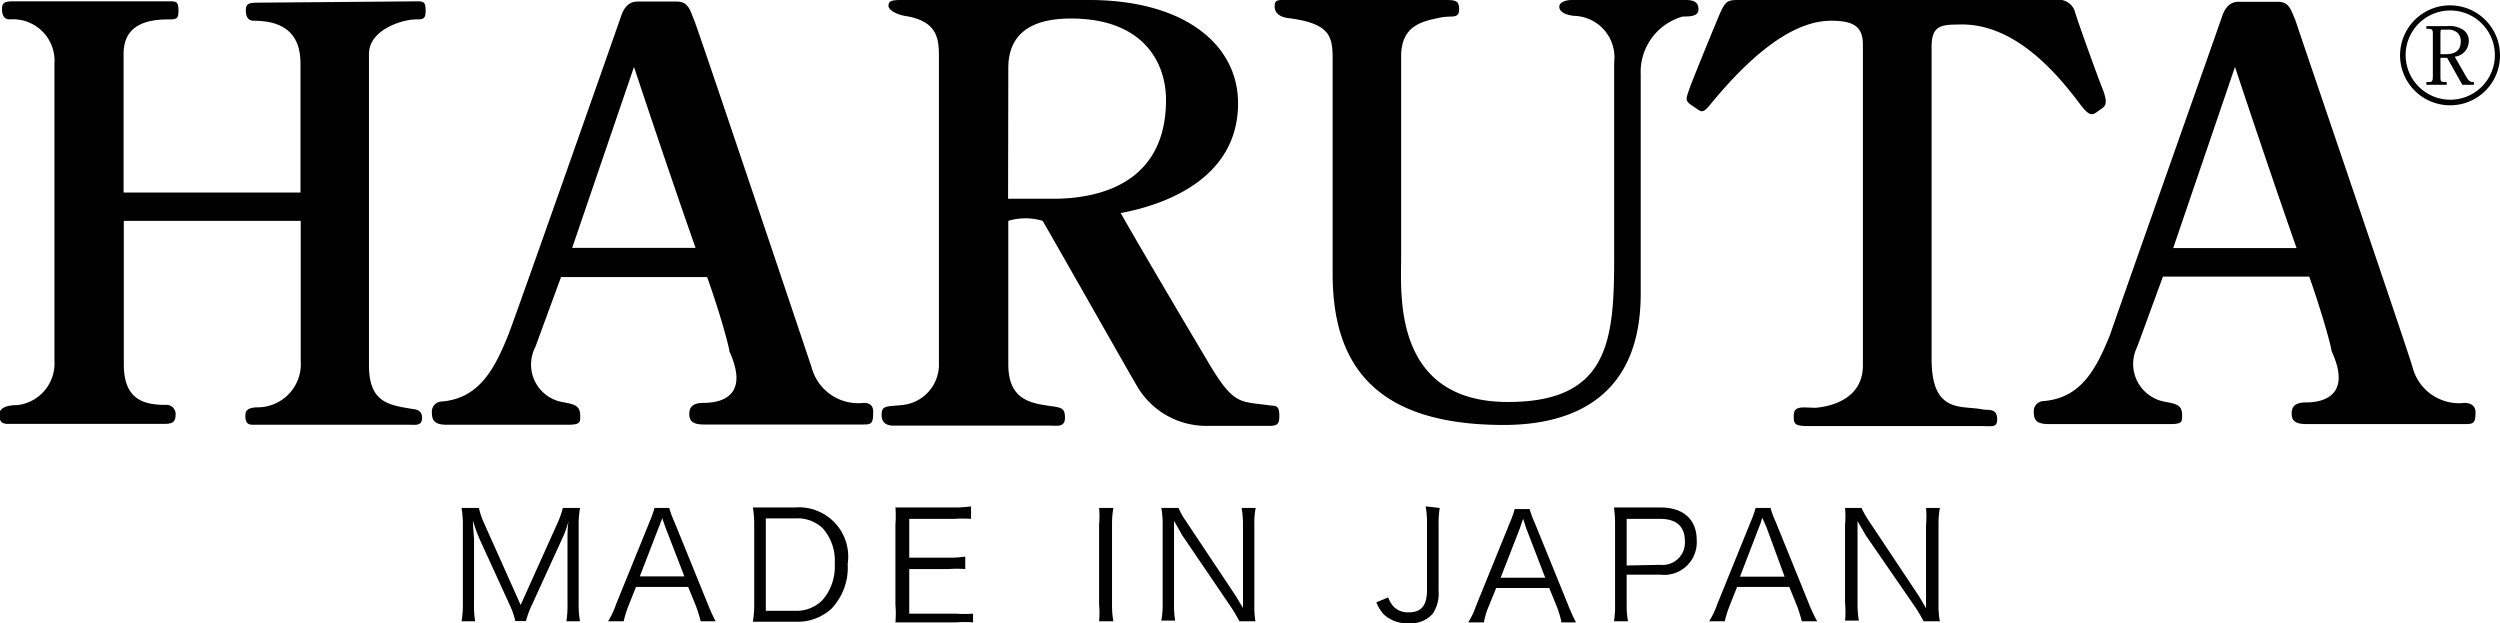 <svg viewBox="0 0 112.07 27.93" xmlns="http://www.w3.org/2000/svg"><path d="m21.5 24.17a7.7 7.7 0 0 1 -.3-.83c0 .28.05.7.05.86v2.86a4.29 4.29 0 0 0 .05.79h-.61a4.38 4.38 0 0 0 .06-.79v-3.5a4.46 4.46 0 0 0 -.06-.79h.78a3.19 3.19 0 0 0 .22.66l1.65 3.69 1.66-3.69a3.75 3.75 0 0 0 .23-.66h.77a4.46 4.46 0 0 0 -.06.79v3.5a4.16 4.16 0 0 0 .06.79h-.61a4.56 4.56 0 0 0 .05-.79v-2.9c0-.19 0-.55.05-.82a4.38 4.38 0 0 1 -.29.81l-1.37 3a3.71 3.71 0 0 0 -.25.69h-.48a3.41 3.41 0 0 0 -.24-.7z"/><path d="m31.41 27.85a6 6 0 0 0 -.21-.68l-.35-.86h-2.34l-.34.86a4 4 0 0 0 -.21.68h-.7a3.79 3.79 0 0 0 .36-.77l1.5-3.69a4.42 4.42 0 0 0 .22-.62h.66a4.17 4.17 0 0 0 .23.62l1.5 3.69a7.25 7.25 0 0 0 .35.77zm-1.58-4.21-.15-.43c0 .1-.06.17-.07.22a1.59 1.59 0 0 1 -.08.21l-.85 2.2h2z"/><path d="m33.81 23.51a4.77 4.77 0 0 0 -.06-.76h.74 1.13a2.21 2.21 0 0 1 2.38 2.53 2.68 2.68 0 0 1 -.72 2 2.24 2.24 0 0 1 -1.62.59h-1.17-.74a4.62 4.62 0 0 0 .06-.79zm1.8 3.87a1.64 1.64 0 0 0 1.25-.47 2.27 2.27 0 0 0 .56-1.63 2.19 2.19 0 0 0 -.53-1.59 1.64 1.64 0 0 0 -1.26-.45h-1.3v4.14z"/><path d="m43.62 27.9a4.62 4.62 0 0 0 -.75 0h-2-.73a4.56 4.56 0 0 0 0-.79v-3.6a4.85 4.85 0 0 0 0-.76h.73 1.91a5.43 5.43 0 0 0 .75-.05v.56a5.28 5.28 0 0 0 -.75 0h-2.02v1.74h1.76a4.5 4.5 0 0 0 .75-.05v.56a5.11 5.11 0 0 0 -.75 0h-1.76v2h2.12a5.41 5.41 0 0 0 .74 0z"/><path d="m49.91 22.77a4.22 4.22 0 0 0 -.06.75v3.58a4.06 4.06 0 0 0 .06.75h-.64a4 4 0 0 0 0-.75v-3.58a4 4 0 0 0 0-.75z"/><path d="m52.83 22.77a3.17 3.17 0 0 0 .34.6l2.11 3.17c.08.11.28.44.44.72 0-.53 0-.83 0-.89v-2.83a4.15 4.15 0 0 0 -.06-.77h.63a3.43 3.43 0 0 0 -.06.77v3.56a3.83 3.83 0 0 0 .05.75h-.72a6.67 6.67 0 0 0 -.35-.6l-2.21-3.25-.37-.65v.82 2.86a4.29 4.29 0 0 0 .05.79h-.62a4.08 4.08 0 0 0 .06-.79v-3.51a4.14 4.14 0 0 0 -.06-.75z"/><path d="m64.54 22.77a4.08 4.08 0 0 0 -.05.75v3a1.6 1.6 0 0 1 -.27 1 1.32 1.32 0 0 1 -1.08.42 1.52 1.52 0 0 1 -1.11-.4 1.65 1.65 0 0 1 -.33-.54l.53-.22a1.27 1.27 0 0 0 .23.4.89.89 0 0 0 .69.27c.56 0 .82-.3.82-1v-3a4 4 0 0 0 -.06-.75z"/><path d="m70 27.9a4.5 4.5 0 0 0 -.2-.68l-.35-.86h-2.38l-.35.86a3.23 3.23 0 0 0 -.2.68h-.7a3.79 3.79 0 0 0 .36-.77l1.5-3.69a4.42 4.42 0 0 0 .22-.62h.67a4.17 4.17 0 0 0 .23.62l1.5 3.69a7.25 7.25 0 0 0 .35.77zm-1.58-4.21-.14-.43-.08.22-.07.21-.86 2.21h2z"/><path d="m72.35 27.85a4.1 4.1 0 0 0 .05-.74v-3.6a4.93 4.93 0 0 0 -.05-.76h.73 1.37c1 0 1.61.53 1.61 1.46a1.46 1.46 0 0 1 -1.64 1.55h-1.5v1.34a3.92 3.92 0 0 0 .06.75zm2.07-2.53a1 1 0 0 0 1.11-1.06c0-.67-.39-1-1.11-1h-1.5v2.09z"/><path d="m80.77 27.85a6 6 0 0 0 -.21-.68l-.35-.86h-2.34l-.34.86a4.34 4.34 0 0 0 -.21.68h-.7a3.92 3.92 0 0 0 .36-.76l1.5-3.7a4.42 4.42 0 0 0 .22-.62h.67a3.78 3.78 0 0 0 .23.62l1.5 3.7a6.4 6.4 0 0 0 .36.76zm-1.58-4.21-.19-.43-.07.22a1.59 1.59 0 0 1 -.08.21l-.85 2.21h2z"/><path d="m83.45 22.77a3.88 3.88 0 0 0 .34.6l2.11 3.17c.08.11.28.44.44.73 0-.54 0-.83 0-.89v-2.84a4.25 4.25 0 0 0 0-.77h.62a4.15 4.15 0 0 0 -.06.77v3.57a3.67 3.67 0 0 0 .06.74h-.73a6.67 6.67 0 0 0 -.35-.6l-2.24-3.25-.37-.64v.81 2.86a4.16 4.16 0 0 0 .06.79h-.62a4.22 4.22 0 0 0 0-.79v-3.51a4.22 4.22 0 0 0 0-.75z"/><path d="m109.84 4.72a2.24 2.24 0 1 1 2.23-2.23 2.23 2.23 0 0 1 -2.23 2.23zm0-4.25a2 2 0 1 0 2 2 2 2 0 0 0 -2-2z"/><path d="m109.71 1.17a1.1 1.1 0 0 1 .71.17.58.58 0 0 1 .25.51.7.7 0 0 1 -.63.69l.51.89c.13.22.19.25.35.25v.12h-.52l-.68-1.21h-.3v.81c0 .26 0 .28.28.28v.12h-.91v-.12c.26 0 .29 0 .29-.29v-1.81c0-.26 0-.29-.29-.29v-.12zm-.21.16c-.09 0-.1 0-.1.21v.89h.24c.65 0 .67-.41.67-.58a.48.48 0 0 0 -.16-.39.61.61 0 0 0 -.44-.13z"/><path d="m18.41 18.32c-1-.17-1.87-.29-1.87-1.95v-13.95c0-1.12 1.56-1.55 2.08-1.55.34 0 .46 0 .46-.39s-.08-.42-.39-.42l-7.17.06c-.39 0-.5.07-.5.35s.11.46.35.46c1.45 0 2.1.67 2.1 1.92v5.78h-7.93v-6.21c0-1.17.82-1.55 2-1.55.38 0 .46-.02.46-.39s-.08-.42-.35-.42h-7.07c-.38 0-.49.07-.49.35s.1.46.35.46a1.86 1.86 0 0 1 2 2v13.29a1.88 1.88 0 0 1 -1.66 2c-.66 0-.81.23-.81.42s.03.42.35.42h7c.28 0 .55 0 .55-.39a.41.41 0 0 0 -.44-.46c-1 0-1.88-.24-1.88-1.82v-6.43h7.93v6.26a1.94 1.94 0 0 1 -1.91 2.1c-.47 0-.57.16-.57.35s0 .43.32.43h7c.29 0 .6.07.6-.31s-.32-.38-.51-.41z"/><path d="m38.72 18.06a2.16 2.16 0 0 1 -2.34-1.6c-.19-.57-5.11-15.22-5.26-15.55-.21-.51-.27-.84-.8-.84h-1.74c-.47 0-.65.39-.75.69s-4.83 13.75-5.04 14.24c-.64 1.61-1.35 2.87-3 3a.45.45 0 0 0 -.43.47c0 .33.07.57.66.57h5.46c.55 0 .53-.13.53-.4 0-.49-.3-.52-.82-.62a1.71 1.71 0 0 1 -1.19-2.47l1.15-3.13h6.55c.63 1.77 1 3.2 1 3.34.88 1.93-.28 2.3-1.15 2.3-.49 0-.65.18-.65.5s.16.47.66.47h7.07c.38 0 .51 0 .51-.47.03-.31-.08-.5-.42-.5zm-13.07-6.95 2.77-8.11s1.5 4.53 2.76 8.11z"/><path d="m56.89 18.17c-1.24-.18-1.54 0-2.54-1.62-.28-.46-3.22-5.41-4.11-7 2.3-.43 5.26-1.71 5.26-4.92 0-2.63-2.4-4.63-6.69-4.63h-8.45c-.49 0-.53.1-.53.27s.36.39.78.45c1.51.25 1.48 1.14 1.48 1.92v13.65a1.82 1.82 0 0 1 -1.69 1.87c-.63.07-.88 0-.88.43 0 .21.07.49.53.49h7.06c.28 0 .63.08.63-.35s-.14-.46-.67-.53c-.88-.13-1.87-.28-1.87-1.87v-6.43a2.69 2.69 0 0 1 1.54 0c1 1.73 3.93 6.91 4.18 7.32a3.59 3.59 0 0 0 3.22 1.87h2.79c.37 0 .42-.13.42-.46 0-.51-.2-.42-.46-.46zm-11.69-15.12c0-1.59 1.1-2.22 2.8-2.22 3.28 0 4.27 2 4.27 3.65 0 4.2-3.78 4.43-5.08 4.43h-2z"/><path d="m75.58 0h-5.12c-.25 0-.56.09-.56.3s.23.36.65.41a1.86 1.86 0 0 1 1.81 2.08v8.82c0 3.7-.27 6.41-4.76 6.41-5.18 0-4.79-4.87-4.79-6.44v-9.05c0-1.43 1-1.58 1.79-1.75.47-.09.81.08.81-.36s-.2-.42-.81-.42h-7.13c-.29 0-.33.09-.33.3s.14.45.6.51c2.08.26 2 .94 2 2.15v9.32c0 4.17 2 6.77 7.67 6.77 2.5 0 6.14-.81 6.14-5.88v-9.82a2.58 2.58 0 0 1 1.89-2.61c.31 0 .7 0 .7-.32s-.21-.42-.56-.42z"/><path d="m92.14 0h-14.14c-.48 0-.62 0-.85.5-.14.29-1.33 3.22-1.4 3.43-.16.5-.26.57.14.83s.41.39.84-.15c1.27-1.53 3.32-3.68 5.35-3.68 1 0 1.43.25 1.43 1.07v14.38c0 1.64-1.69 1.86-2.1 1.9-.57 0-1-.13-1 .36 0 .33 0 .46.63.46h7.76c.51 0 .73.08.73-.3 0-.54-.44-.39-.66-.45-.95-.18-2.28.2-2.28-2.25v-14c0-.91.38-1 1.19-1 2.35-.1 4.22 1.9 5.45 3.55.46.61.57.52.84.32s.48-.21.18-1c-.14-.32-1.19-3.22-1.25-3.5a.77.77 0 0 0 -.86-.47z"/><path d="m110.49 18.06a2.15 2.15 0 0 1 -2.34-1.6c-.15-.57-5.15-15.22-5.25-15.55-.22-.5-.28-.83-.8-.83h-1.75c-.46 0-.65.38-.75.69s-4.85 13.74-5 14.21c-.64 1.61-1.34 2.87-3 3a.45.45 0 0 0 -.43.47c0 .33.07.56.66.56h5.47c.54 0 .52-.12.52-.4 0-.48-.3-.51-.82-.61a1.72 1.72 0 0 1 -1.19-2.46l1.15-3.14h6.56c.62 1.77 1 3.2 1 3.34.89 1.93-.28 2.3-1.15 2.3-.49 0-.64.19-.64.5s.15.47.66.47h7.06c.38 0 .52 0 .52-.47.03-.28-.14-.47-.48-.48zm-13.07-6.94 2.77-8.12s1.5 4.53 2.76 8.12z"/></svg>
